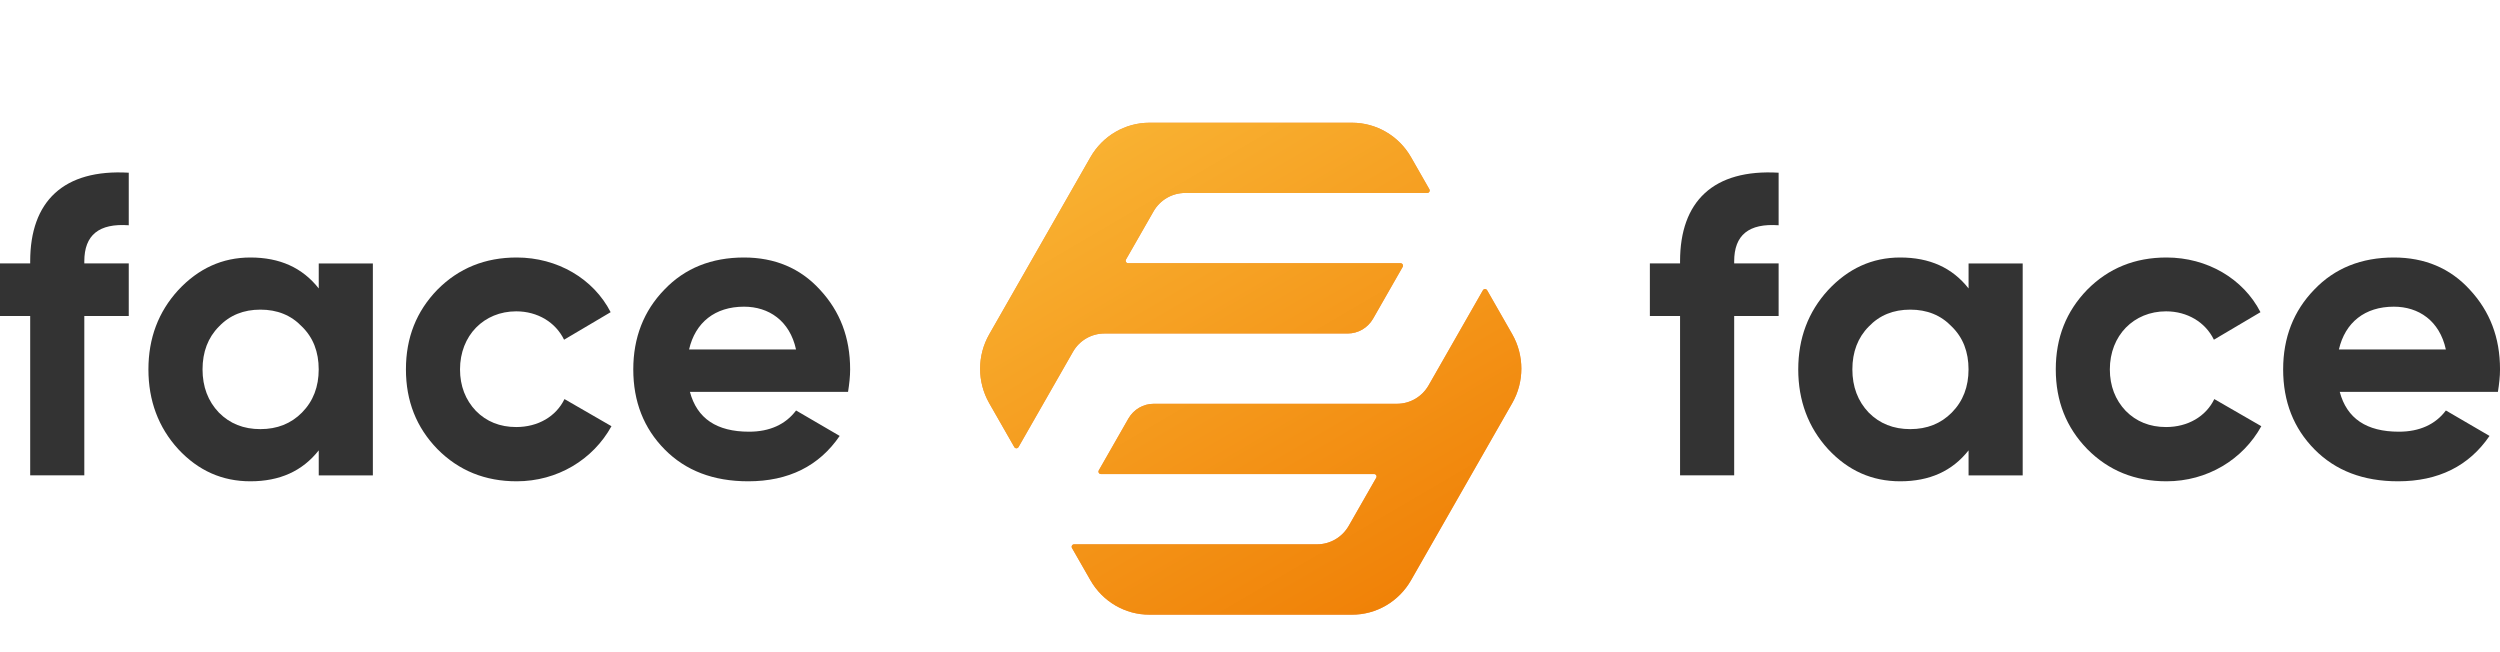 <svg xmlns="http://www.w3.org/2000/svg" width="184" height="48" viewBox="0 0 131 31" fill="none">
    <path d="M97.921 20.033C97.349 19.433 97.064 18.678 97.064 17.768C97.064 16.858 97.351 16.102 97.921 15.526C98.493 14.926 99.218 14.638 100.097 14.638C100.975 14.638 101.701 14.926 102.273 15.526C102.866 16.104 103.151 16.858 103.151 17.768C103.151 18.678 102.866 19.433 102.273 20.033C101.701 20.611 100.975 20.899 100.097 20.899C99.218 20.899 98.493 20.611 97.921 20.033ZM103.153 13.527C102.297 12.438 101.109 11.906 99.571 11.906C98.098 11.906 96.845 12.484 95.789 13.617C94.755 14.751 94.228 16.128 94.228 17.77C94.228 19.413 94.757 20.814 95.789 21.946C96.843 23.079 98.096 23.633 99.571 23.633C101.109 23.633 102.297 23.099 103.153 22.012V23.323H105.989V12.218H103.153V13.527Z" fill="#333333"/>
    <path d="M93.202 7.463C89.773 7.264 88.035 8.973 88.035 12.105V12.216H86.453V14.97H88.035V23.32H90.871V14.97H93.2V12.216H90.871V12.105C90.871 10.728 91.64 10.106 93.2 10.217V7.463H93.202Z" fill="#333333"/>
    <path d="M113.525 23.633C115.657 23.633 117.526 22.499 118.493 20.746L116.03 19.325C115.589 20.235 114.645 20.79 113.501 20.79C112.644 20.79 111.941 20.502 111.391 19.947C110.841 19.369 110.556 18.636 110.556 17.77C110.556 15.993 111.809 14.727 113.501 14.727C114.623 14.727 115.568 15.304 116.008 16.214L118.449 14.771C117.548 13.015 115.657 11.906 113.525 11.906C111.875 11.906 110.492 12.462 109.371 13.593C108.271 14.727 107.723 16.104 107.723 17.768C107.723 19.433 108.273 20.812 109.371 21.944C110.492 23.077 111.877 23.633 113.525 23.633Z" fill="#333333"/>
    <path d="M122.558 16.726C122.887 15.304 123.921 14.483 125.437 14.483C126.734 14.483 127.834 15.216 128.163 16.726H122.558ZM130.891 18.946C130.957 18.523 131.001 18.147 131.001 17.768C131.001 16.104 130.472 14.727 129.418 13.593C128.384 12.46 127.043 11.906 125.439 11.906C123.745 11.906 122.339 12.462 121.263 13.593C120.185 14.704 119.637 16.104 119.637 17.768C119.637 19.457 120.187 20.857 121.285 21.966C122.383 23.075 123.835 23.633 125.658 23.633C127.769 23.633 129.375 22.834 130.451 21.255L128.165 19.922C127.615 20.655 126.78 21.034 125.702 21.034C124.008 21.034 122.976 20.345 122.602 18.946H130.891Z" fill="#333333"/>
    <path d="M11.47 20.033C10.898 19.433 10.613 18.678 10.613 17.768C10.613 16.858 10.898 16.102 11.47 15.526C12.041 14.926 12.767 14.638 13.646 14.638C14.524 14.638 15.25 14.926 15.822 15.526C16.415 16.104 16.7 16.858 16.7 17.768C16.7 18.678 16.415 19.433 15.822 20.033C15.25 20.611 14.524 20.899 13.646 20.899C12.767 20.901 12.041 20.611 11.47 20.033ZM16.702 13.527C15.845 12.438 14.658 11.906 13.12 11.906C11.647 11.906 10.394 12.484 9.338 13.617C8.303 14.751 7.777 16.128 7.777 17.77C7.777 19.413 8.305 20.814 9.338 21.946C10.392 23.079 11.645 23.633 13.12 23.633C14.658 23.633 15.845 23.099 16.702 22.012V23.323H19.538V12.218H16.702V13.527Z" fill="#333333"/>
    <path d="M6.749 7.463C3.32 7.264 1.582 8.973 1.582 12.105V12.216H0V14.97H1.582V23.32H4.418V14.97H6.747V12.216H4.418V12.105C4.418 10.728 5.187 10.106 6.747 10.217V7.463H6.749Z" fill="#333333"/>
    <path d="M27.074 23.633C29.206 23.633 31.075 22.499 32.041 20.746L29.579 19.325C29.138 20.235 28.194 20.79 27.05 20.79C26.193 20.79 25.49 20.502 24.94 19.947C24.39 19.369 24.105 18.636 24.105 17.77C24.105 15.993 25.358 14.727 27.05 14.727C28.172 14.727 29.116 15.304 29.557 16.214L31.998 14.771C31.097 13.015 29.206 11.906 27.074 11.906C25.424 11.906 24.041 12.462 22.919 13.593C21.82 14.727 21.271 16.104 21.271 17.768C21.271 19.433 21.821 20.812 22.919 21.944C24.041 23.077 25.424 23.633 27.074 23.633Z" fill="#333333"/>
    <path d="M36.107 16.726C36.435 15.304 37.47 14.483 38.986 14.483C40.283 14.483 41.383 15.216 41.712 16.726H36.107ZM44.438 18.946C44.504 18.523 44.547 18.147 44.547 17.768C44.547 16.104 44.019 14.727 42.965 13.593C41.931 12.46 40.59 11.906 38.986 11.906C37.292 11.906 35.886 12.462 34.81 13.593C33.732 14.704 33.184 16.104 33.184 17.768C33.184 19.457 33.734 20.857 34.831 21.966C35.931 23.077 37.382 23.633 39.207 23.633C41.317 23.633 42.923 22.834 43.999 21.255L41.714 19.922C41.164 20.655 40.329 21.034 39.251 21.034C37.557 21.034 36.525 20.345 36.151 18.946H44.438Z" fill="#333333"/>
    <path d="M57.873 15.888H70.62C71.168 15.888 71.672 15.592 71.947 15.115L73.499 12.399C73.549 12.312 73.487 12.206 73.388 12.206H59.113C59.015 12.206 58.953 12.099 59.001 12.012L60.444 9.49C60.786 8.892 61.418 8.524 62.102 8.524H74.788C74.886 8.524 74.948 8.417 74.898 8.33L73.938 6.65C73.3 5.532 72.12 4.844 70.843 4.844H60.234C58.957 4.844 57.778 5.532 57.14 6.65L51.836 15.932C51.198 17.049 51.198 18.424 51.836 19.541L53.149 21.838C53.199 21.925 53.32 21.925 53.37 21.838L56.217 16.858C56.556 16.256 57.188 15.888 57.873 15.888Z" fill="#EF9955"/>
    <path d="M73.203 19.571H60.456C59.908 19.571 59.404 19.867 59.129 20.344L57.577 23.06C57.527 23.146 57.589 23.253 57.688 23.253H72.005C72.103 23.253 72.165 23.36 72.115 23.447L70.672 25.969C70.329 26.567 69.698 26.935 69.014 26.935H56.282C56.184 26.935 56.122 27.042 56.172 27.128L57.138 28.817C57.776 29.935 58.956 30.623 60.233 30.623H70.841C72.119 30.623 73.298 29.935 73.936 28.817L79.24 19.535C79.878 18.418 79.878 17.043 79.24 15.925L77.925 13.624C77.875 13.538 77.754 13.538 77.704 13.624L74.861 18.601C74.518 19.203 73.886 19.571 73.203 19.571Z" fill="#EF9955"/>
    <mask id="mask0_4481_27556" style="mask-type:luminance" maskUnits="userSpaceOnUse" x="45" y="0" width="41" height="31">
        <path d="M85.986 0H45.088V31H85.986V0Z" fill="#333"/>
    </mask>
    <g mask="url(#mask0_4481_27556)">
        <path d="M57.873 15.888H70.62C71.168 15.888 71.672 15.592 71.947 15.115L73.499 12.399C73.549 12.312 73.487 12.206 73.388 12.206H59.113C59.015 12.206 58.953 12.099 59.001 12.012L60.444 9.49C60.786 8.892 61.418 8.524 62.102 8.524H74.788C74.886 8.524 74.948 8.417 74.898 8.33L73.938 6.65C73.3 5.532 72.12 4.844 70.843 4.844H60.234C58.957 4.844 57.778 5.532 57.14 6.65L51.836 15.932C51.198 17.049 51.198 18.424 51.836 19.541L53.149 21.838C53.199 21.925 53.32 21.925 53.37 21.838L56.217 16.858C56.556 16.256 57.188 15.888 57.873 15.888Z" fill="url(#paint0_linear_4481_27556)"/>
        <path d="M73.204 19.572H60.458C59.91 19.572 59.406 19.868 59.13 20.345L57.578 23.06C57.529 23.147 57.59 23.254 57.69 23.254H72.007C72.104 23.254 72.166 23.36 72.116 23.447L70.674 25.969C70.331 26.567 69.699 26.936 69.016 26.936H56.283C56.185 26.936 56.124 27.042 56.173 27.129L57.14 28.818C57.778 29.935 58.957 30.624 60.234 30.624H70.843C72.12 30.624 73.3 29.935 73.938 28.818L79.242 19.535C79.879 18.418 79.879 17.043 79.242 15.926L77.927 13.625C77.877 13.538 77.755 13.538 77.706 13.625L74.862 18.601C74.519 19.203 73.888 19.572 73.204 19.572Z" fill="url(#paint1_linear_4481_27556)"/>
    </g>
    <defs>
        <linearGradient id="paint0_linear_4481_27556" x1="58.583" y1="4.026" x2="74.061" y2="30.462" gradientUnits="userSpaceOnUse">
            <stop stop-color="#F9B333"/>
            <stop offset="1" stop-color="#F08006"/>
        </linearGradient>
        <linearGradient id="paint1_linear_4481_27556" x1="58.583" y1="4.026" x2="74.061" y2="30.462" gradientUnits="userSpaceOnUse">
            <stop stop-color="#F9B333"/>
            <stop offset="1" stop-color="#F08006"/>
        </linearGradient>
    </defs>
</svg>
